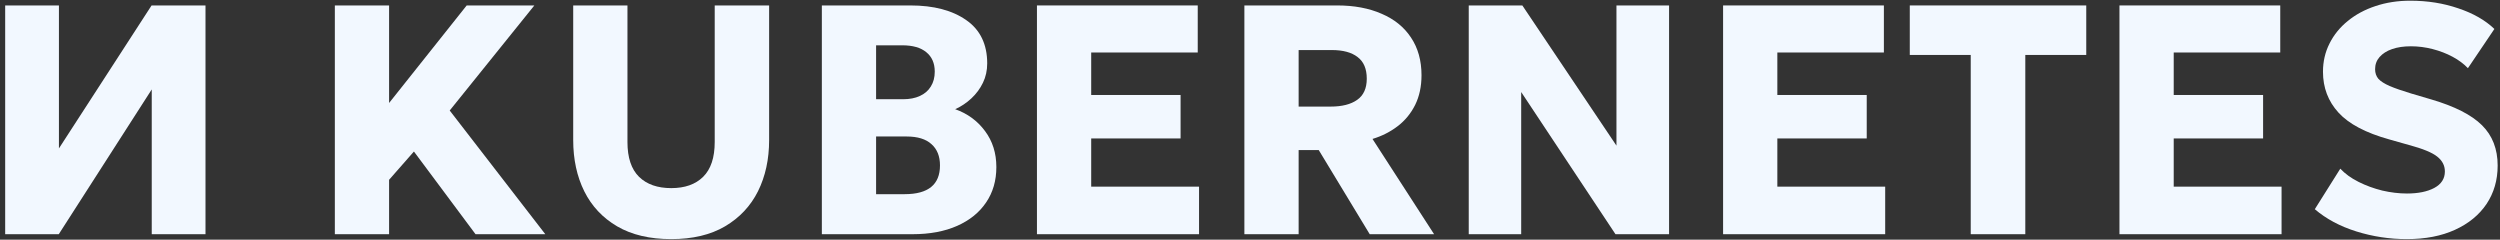 <?xml version="1.0" encoding="UTF-8"?> <svg xmlns="http://www.w3.org/2000/svg" width="459" height="44" viewBox="0 0 459 44" fill="none"><rect x="0" y="0" width="459" height="44" fill="#333333" stroke="none"/><path d="M0.95 42.999V0.999H10.82V27.249L27.83 0.999H37.73V42.999H27.86V16.419L10.79 42.999H0.95Z" fill="#F2F8FF"></path><path d="M61.477 42.999V0.999H71.437V18.909L85.687 0.999H98.107L82.567 20.289L100.117 42.999H87.307L75.997 27.819L71.437 33.009V42.999H61.477Z" fill="#F2F8FF"></path><path d="M123.241 43.899C119.301 43.899 115.991 43.119 113.311 41.559C110.651 39.999 108.641 37.859 107.281 35.139C105.921 32.399 105.241 29.259 105.241 25.719V0.999H115.201V26.079C115.201 28.939 115.911 31.069 117.331 32.469C118.751 33.849 120.721 34.539 123.241 34.539C125.741 34.539 127.691 33.849 129.091 32.469C130.511 31.069 131.221 28.939 131.221 26.079V0.999H141.211V25.719C141.211 29.239 140.531 32.369 139.171 35.109C137.811 37.829 135.791 39.979 133.111 41.559C130.451 43.119 127.161 43.899 123.241 43.899Z" fill="#F2F8FF"></path><path d="M150.891 42.999V0.999H167.151C171.431 0.999 174.851 1.899 177.411 3.699C179.971 5.479 181.251 8.129 181.251 11.649C181.251 12.929 180.991 14.109 180.471 15.189C179.951 16.269 179.241 17.229 178.341 18.069C177.461 18.889 176.471 19.549 175.371 20.049C177.631 20.849 179.451 22.179 180.831 24.039C182.231 25.899 182.931 28.109 182.931 30.669C182.931 33.169 182.301 35.339 181.041 37.179C179.801 39.019 178.031 40.449 175.731 41.469C173.431 42.489 170.701 42.999 167.541 42.999H150.891ZM160.851 35.649H166.101C168.261 35.649 169.881 35.209 170.961 34.329C172.041 33.449 172.581 32.129 172.581 30.369C172.581 28.689 172.061 27.389 171.021 26.469C170.001 25.529 168.471 25.059 166.431 25.059H160.851V35.649ZM160.851 18.219H165.801C167.001 18.219 168.031 18.019 168.891 17.619C169.771 17.219 170.441 16.639 170.901 15.879C171.381 15.119 171.621 14.209 171.621 13.149C171.621 11.609 171.101 10.419 170.061 9.579C169.041 8.739 167.571 8.319 165.651 8.319H160.851V18.219Z" fill="#F2F8FF"></path><path d="M190.384 42.999V0.999H219.904V9.639H200.344V17.439H216.754V25.419H200.344V34.269H220.144V42.999H190.384Z" fill="#F2F8FF"></path><path d="M228.469 42.999V0.999H245.509C248.629 0.999 251.349 1.509 253.669 2.529C256.009 3.529 257.809 4.989 259.069 6.909C260.349 8.829 260.989 11.129 260.989 13.809C260.989 15.869 260.599 17.689 259.819 19.269C259.039 20.829 257.969 22.129 256.609 23.169C255.249 24.209 253.709 24.989 251.989 25.509L263.299 42.999H251.479L242.119 27.549H238.429V42.999H228.469ZM238.429 19.569H244.309C246.389 19.569 248.009 19.159 249.169 18.339C250.349 17.519 250.939 16.219 250.939 14.439C250.939 12.639 250.379 11.319 249.259 10.479C248.159 9.619 246.579 9.189 244.519 9.189H238.429V19.569Z" fill="#F2F8FF"></path><path d="M269.661 42.999V0.999H279.501L296.781 26.739V0.999H306.441V42.999H296.601L279.291 16.899V42.999H269.661Z" fill="#F2F8FF"></path><path d="M316.36 42.999V0.999H345.88V9.639H326.32V17.439H342.73V25.419H326.32V34.269H346.12V42.999H316.36Z" fill="#F2F8FF"></path><path d="M361.826 42.999V10.089H350.636V0.999H383.036V10.089H371.846V42.999H361.826Z" fill="#F2F8FF"></path><path d="M389.134 42.999V0.999H418.654V9.639H399.094V17.439H415.504V25.419H399.094V34.269H418.894V42.999H389.134Z" fill="#F2F8FF"></path><path d="M441.889 43.899C438.709 43.899 435.619 43.429 432.619 42.489C429.619 41.549 427.079 40.189 424.999 38.409L429.679 30.969C430.559 31.909 431.679 32.719 433.039 33.399C434.399 34.079 435.849 34.609 437.389 34.989C438.949 35.349 440.459 35.529 441.919 35.529C443.979 35.529 445.649 35.189 446.929 34.509C448.229 33.809 448.879 32.799 448.879 31.479C448.879 30.399 448.409 29.489 447.469 28.749C446.549 28.009 444.819 27.299 442.279 26.619L438.679 25.599C434.359 24.399 431.249 22.759 429.349 20.679C427.449 18.599 426.499 16.099 426.499 13.179C426.499 11.299 426.899 9.569 427.699 7.989C428.499 6.389 429.619 5.009 431.059 3.849C432.499 2.669 434.189 1.759 436.129 1.119C438.089 0.459 440.219 0.129 442.519 0.129C445.699 0.129 448.649 0.599 451.369 1.539C454.109 2.459 456.309 3.719 457.969 5.319L453.109 12.519C452.349 11.719 451.409 11.019 450.289 10.419C449.169 9.819 447.949 9.349 446.629 9.009C445.309 8.669 443.979 8.499 442.639 8.499C441.319 8.499 440.169 8.669 439.189 9.009C438.209 9.349 437.439 9.839 436.879 10.479C436.339 11.099 436.069 11.839 436.069 12.699C436.069 13.399 436.269 13.989 436.669 14.469C437.089 14.929 437.779 15.369 438.739 15.789C439.719 16.209 441.039 16.669 442.699 17.169L446.359 18.249C450.659 19.509 453.769 21.089 455.689 22.989C457.609 24.889 458.569 27.359 458.569 30.399C458.569 33.059 457.889 35.409 456.529 37.449C455.169 39.469 453.239 41.049 450.739 42.189C448.259 43.329 445.309 43.899 441.889 43.899Z" fill="#F2F8FF"></path></svg> 